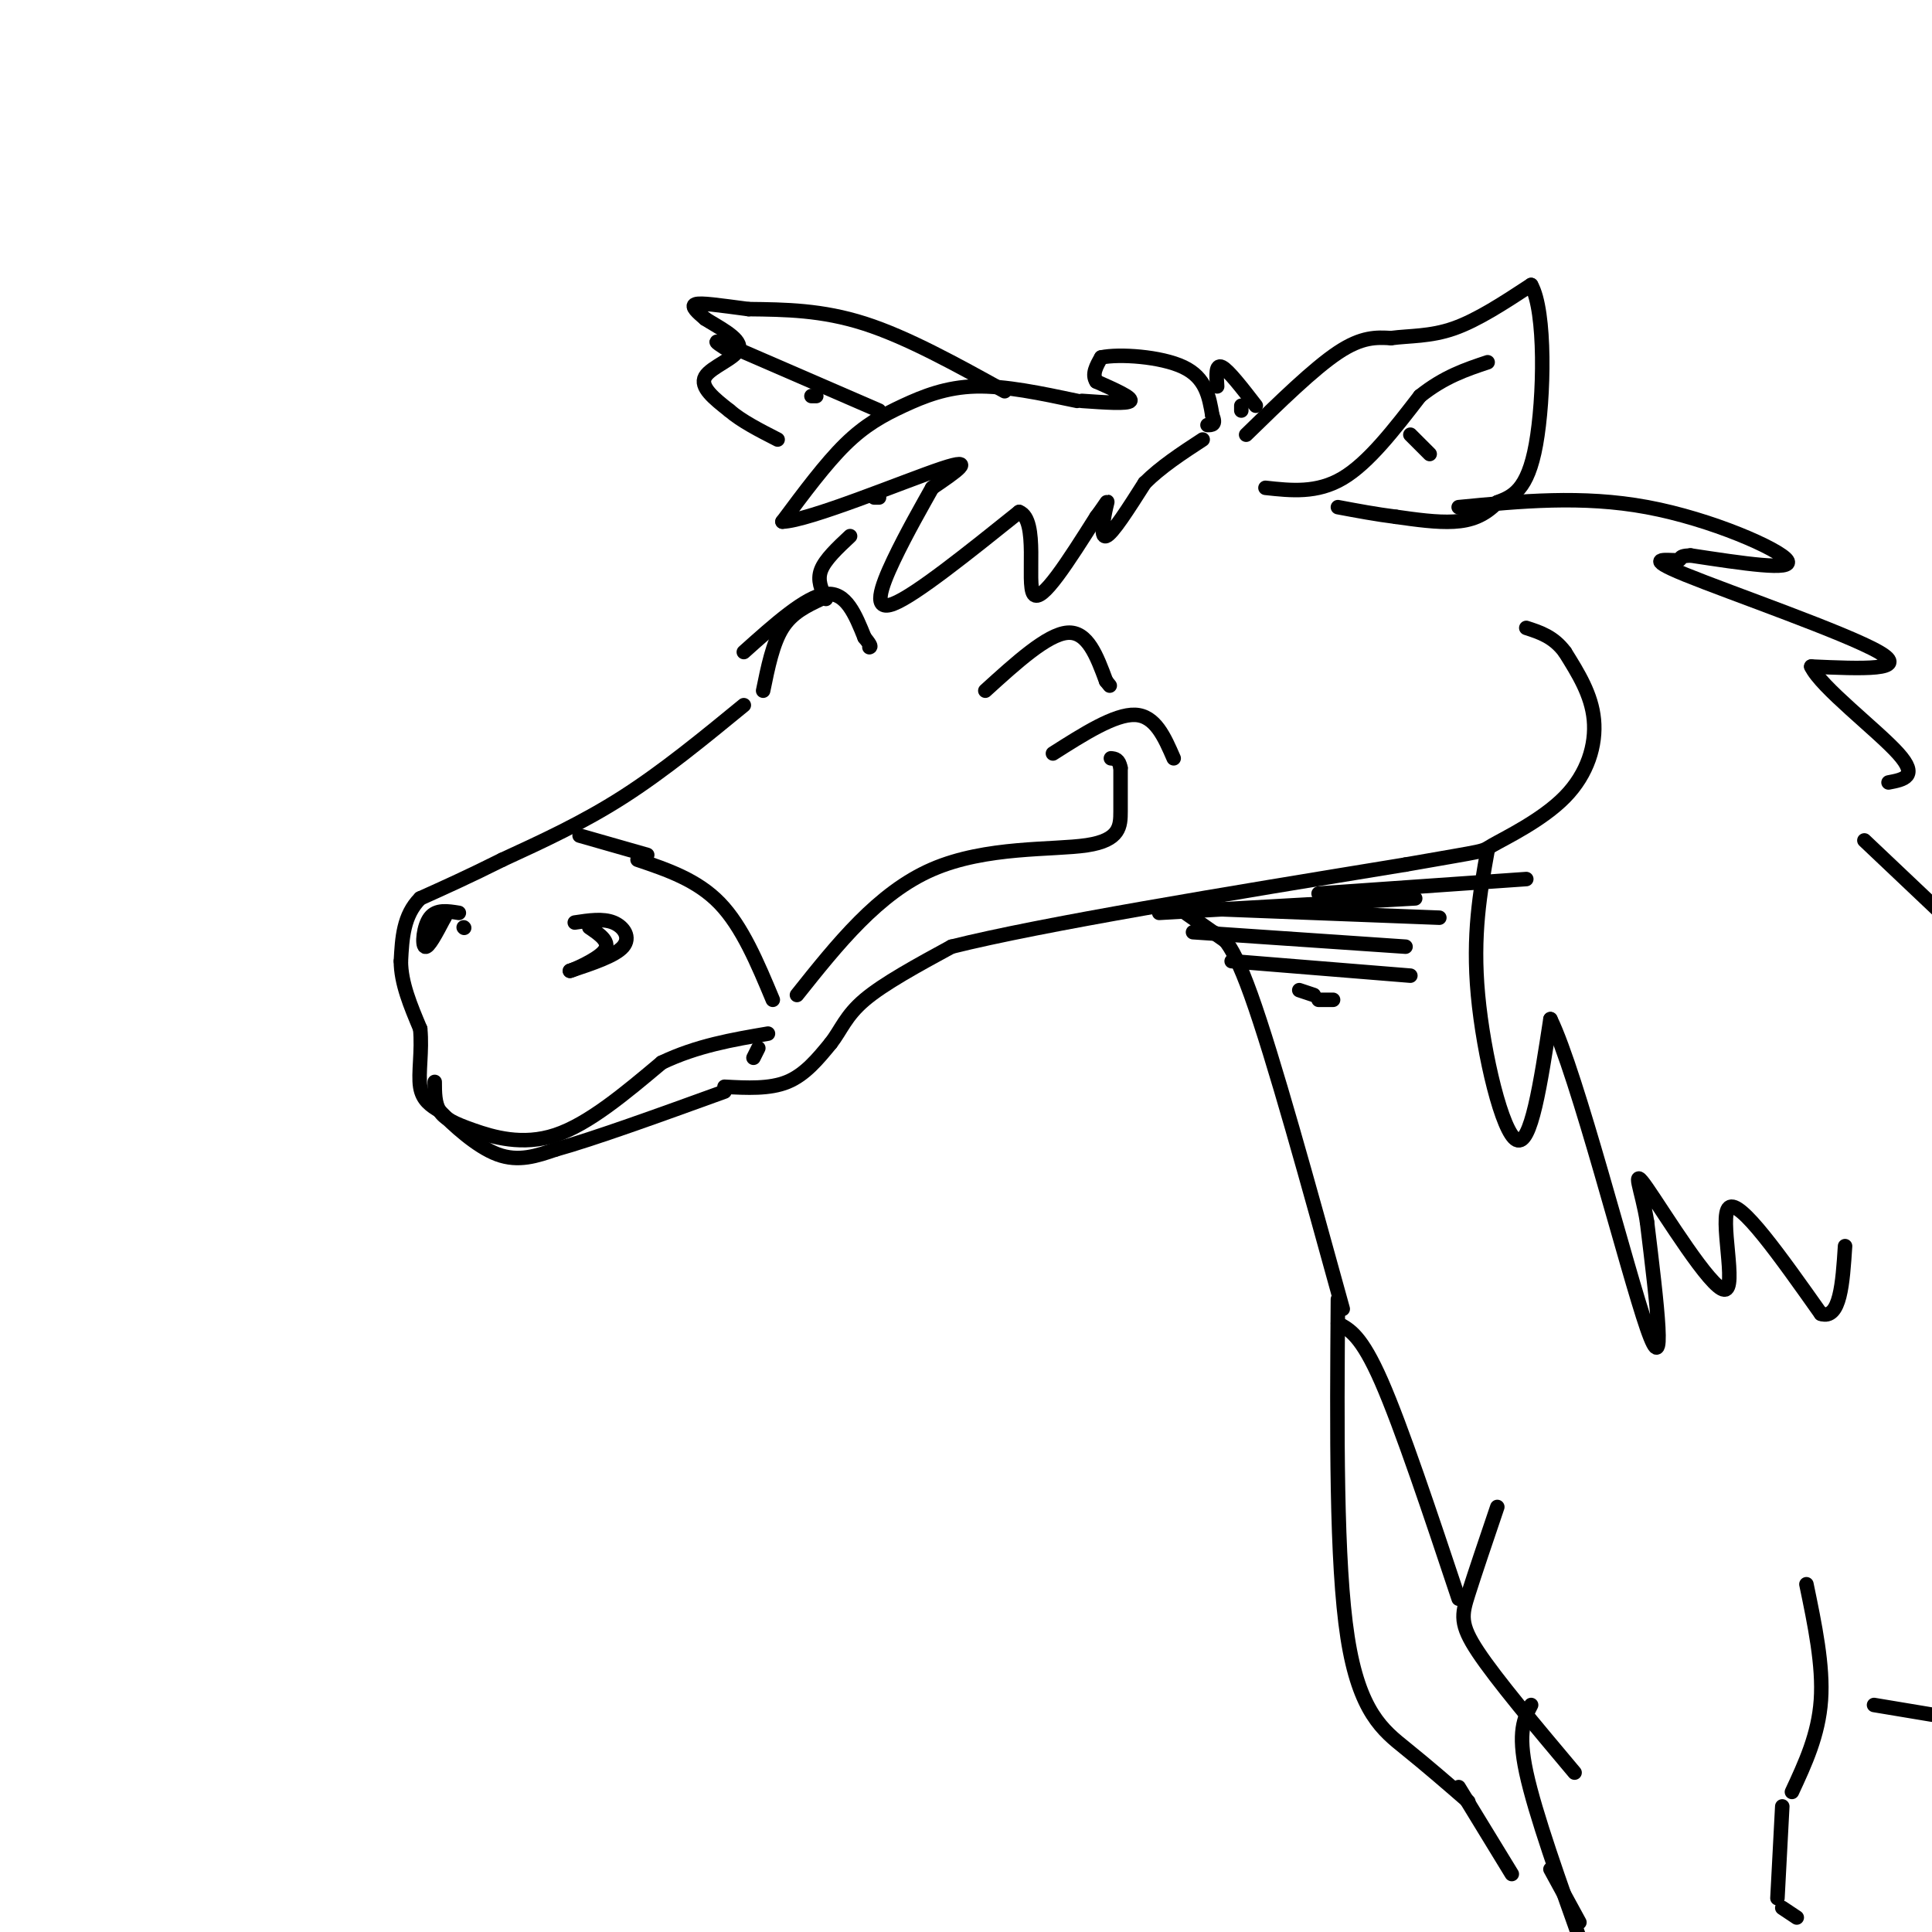 <svg viewBox='0 0 400 400' version='1.1' xmlns='http://www.w3.org/2000/svg' xmlns:xlink='http://www.w3.org/1999/xlink'><g fill='none' stroke='rgb(0,0,0)' stroke-width='3' stroke-linecap='round' stroke-linejoin='round'><path d='M154,146c-8.333,6.833 -16.667,13.667 -25,19c-8.333,5.333 -16.667,9.167 -25,13'/><path d='M104,178c-7.000,3.500 -12.000,5.750 -17,8'/><path d='M87,186c-3.500,3.500 -3.750,8.250 -4,13'/><path d='M83,199c0.000,4.500 2.000,9.250 4,14'/><path d='M87,213c0.444,4.622 -0.444,9.178 0,12c0.444,2.822 2.222,3.911 4,5'/><path d='M91,230c2.756,2.822 7.644,7.378 12,9c4.356,1.622 8.178,0.311 12,-1'/><path d='M115,238c7.833,-2.167 21.417,-7.083 35,-12'/><path d='M150,225c4.667,0.250 9.333,0.500 13,-1c3.667,-1.500 6.333,-4.750 9,-8'/><path d='M172,216c2.156,-2.756 3.044,-5.644 7,-9c3.956,-3.356 10.978,-7.178 18,-11'/><path d='M197,196c18.667,-4.667 56.333,-10.833 94,-17'/><path d='M291,179c17.825,-3.140 15.386,-2.491 18,-4c2.614,-1.509 10.281,-5.175 15,-10c4.719,-4.825 6.491,-10.807 6,-16c-0.491,-5.193 -3.246,-9.596 -6,-14'/><path d='M324,135c-2.333,-3.167 -5.167,-4.083 -8,-5'/><path d='M223,83c-7.458,-1.577 -14.917,-3.155 -21,-3c-6.083,0.155 -10.792,2.042 -15,4c-4.208,1.958 -7.917,3.988 -12,8c-4.083,4.012 -8.542,10.006 -13,16'/><path d='M162,108c5.400,-0.133 25.400,-8.467 33,-11c7.600,-2.533 2.800,0.733 -2,4'/><path d='M193,101c-1.810,3.250 -5.333,9.375 -8,15c-2.667,5.625 -4.476,10.750 0,9c4.476,-1.750 15.238,-10.375 26,-19'/><path d='M211,106c4.133,1.533 1.467,14.867 3,17c1.533,2.133 7.267,-6.933 13,-16'/><path d='M227,107c2.560,-3.417 2.458,-3.958 2,-2c-0.458,1.958 -1.274,6.417 0,6c1.274,-0.417 4.637,-5.708 8,-11'/><path d='M237,100c3.333,-3.333 7.667,-6.167 12,-9'/><path d='M224,83c4.750,0.333 9.500,0.667 10,0c0.500,-0.667 -3.250,-2.333 -7,-4'/><path d='M227,79c-1.000,-1.500 0.000,-3.250 1,-5'/><path d='M228,74c3.667,-0.778 12.333,-0.222 17,2c4.667,2.222 5.333,6.111 6,10'/><path d='M251,86c0.833,2.000 -0.083,2.000 -1,2'/><path d='M258,90c7.000,-6.833 14.000,-13.667 19,-17c5.000,-3.333 8.000,-3.167 11,-3'/><path d='M288,70c3.889,-0.511 8.111,-0.289 13,-2c4.889,-1.711 10.444,-5.356 16,-9'/><path d='M317,59c3.067,5.400 2.733,23.400 1,33c-1.733,9.600 -4.867,10.800 -8,12'/><path d='M310,104c-2.711,2.800 -5.489,3.800 -9,4c-3.511,0.200 -7.756,-0.400 -12,-1'/><path d='M289,107c-4.000,-0.500 -8.000,-1.250 -12,-2'/><path d='M262,101c5.333,0.583 10.667,1.167 16,-2c5.333,-3.167 10.667,-10.083 16,-17'/><path d='M294,82c5.000,-4.000 9.500,-5.500 14,-7'/><path d='M292,90c0.000,0.000 4.000,4.000 4,4'/><path d='M257,85c0.000,0.000 0.000,-1.000 0,-1'/><path d='M260,84c-2.833,-3.667 -5.667,-7.333 -7,-8c-1.333,-0.667 -1.167,1.667 -1,4'/><path d='M208,81c-10.083,-5.583 -20.167,-11.167 -29,-14c-8.833,-2.833 -16.417,-2.917 -24,-3'/><path d='M155,64c-6.267,-0.822 -9.933,-1.378 -11,-1c-1.067,0.378 0.467,1.689 2,3'/><path d='M146,66c2.369,1.548 7.292,3.917 7,6c-0.292,2.083 -5.798,3.881 -7,6c-1.202,2.119 1.899,4.560 5,7'/><path d='M151,85c2.500,2.167 6.250,4.083 10,6'/><path d='M182,85c0.000,0.000 -30.000,-13.000 -30,-13'/><path d='M152,72c-5.333,-2.167 -3.667,-1.083 -2,0'/><path d='M168,82c0.000,0.000 1.000,0.000 1,0'/><path d='M158,143c1.000,-4.917 2.000,-9.833 4,-13c2.000,-3.167 5.000,-4.583 8,-6'/><path d='M132,178c6.167,2.083 12.333,4.167 17,9c4.667,4.833 7.833,12.417 11,20'/><path d='M157,217c0.000,0.000 -1.000,2.000 -1,2'/><path d='M134,177c0.000,0.000 -14.000,-4.000 -14,-4'/><path d='M119,191c2.911,-0.444 5.822,-0.889 8,0c2.178,0.889 3.622,3.111 2,5c-1.622,1.889 -6.311,3.444 -11,5'/><path d='M118,201c-0.022,0.111 5.422,-2.111 7,-4c1.578,-1.889 -0.711,-3.444 -3,-5'/><path d='M96,192c0.000,0.000 0.100,0.100 0.1,0.1'/><path d='M204,143c6.417,-5.833 12.833,-11.667 17,-12c4.167,-0.333 6.083,4.833 8,10'/><path d='M229,141c1.333,1.667 0.667,0.833 0,0'/><path d='M154,135c6.417,-5.750 12.833,-11.500 17,-12c4.167,-0.500 6.083,4.250 8,9'/><path d='M179,132c1.500,1.833 1.250,1.917 1,2'/><path d='M165,206c8.423,-10.577 16.845,-21.155 28,-26c11.155,-4.845 25.042,-3.958 32,-5c6.958,-1.042 6.988,-4.012 7,-7c0.012,-2.988 0.006,-5.994 0,-9'/><path d='M232,159c-0.333,-1.833 -1.167,-1.917 -2,-2'/><path d='M218,156c6.417,-4.083 12.833,-8.167 17,-8c4.167,0.167 6.083,4.583 8,9'/><path d='M250,193c2.167,0.000 4.333,0.000 9,13c4.667,13.000 11.833,39.000 19,65'/><path d='M302,105c12.800,-1.244 25.600,-2.489 39,0c13.400,2.489 27.400,8.711 29,11c1.600,2.289 -9.200,0.644 -20,-1'/><path d='M350,115c-3.212,0.136 -1.242,0.974 -3,1c-1.758,0.026 -7.242,-0.762 2,3c9.242,3.762 33.212,12.075 40,16c6.788,3.925 -3.606,3.463 -14,3'/><path d='M375,138c1.911,4.200 13.689,13.200 18,18c4.311,4.800 1.156,5.400 -2,6'/><path d='M308,176c-1.578,8.778 -3.156,17.556 -2,30c1.156,12.444 5.044,28.556 8,30c2.956,1.444 4.978,-11.778 7,-25'/><path d='M321,211c5.533,11.311 15.867,52.089 20,64c4.133,11.911 2.067,-5.044 0,-22'/><path d='M341,253c-1.014,-6.603 -3.550,-12.110 0,-7c3.550,5.110 13.187,20.837 16,21c2.813,0.163 -1.196,-15.239 1,-17c2.196,-1.761 10.598,10.120 19,22'/><path d='M377,272c4.000,1.333 4.500,-6.333 5,-14'/><path d='M386,174c0.000,0.000 19.000,18.000 19,18'/><path d='M277,274c2.417,1.250 4.833,2.500 9,12c4.167,9.500 10.083,27.250 16,45'/><path d='M310,312c-2.311,6.822 -4.622,13.644 -6,18c-1.378,4.356 -1.822,6.244 2,12c3.822,5.756 11.911,15.378 20,25'/><path d='M317,353c-1.417,2.750 -2.833,5.500 -1,14c1.833,8.500 6.917,22.750 12,37'/><path d='M277,269c-0.200,27.244 -0.400,54.489 2,70c2.400,15.511 7.400,19.289 12,23c4.600,3.711 8.800,7.356 13,11'/><path d='M302,370c0.000,0.000 11.000,18.000 11,18'/><path d='M321,387c0.000,0.000 6.000,11.000 6,11'/><path d='M374,328c1.750,8.417 3.500,16.833 3,24c-0.500,7.167 -3.250,13.083 -6,19'/><path d='M369,374c0.000,0.000 -1.000,19.000 -1,19'/><path d='M369,395c0.000,0.000 3.000,2.000 3,2'/><path d='M388,353c0.000,0.000 12.000,2.000 12,2'/><path d='M254,195c0.000,0.000 -10.000,-7.000 -10,-7'/><path d='M240,189c0.000,0.000 53.000,-3.000 53,-3'/><path d='M273,185c0.000,0.000 43.000,-3.000 43,-3'/><path d='M246,188c0.000,0.000 52.000,2.000 52,2'/><path d='M247,193c0.000,0.000 44.000,3.000 44,3'/><path d='M255,199c0.000,0.000 37.000,3.000 37,3'/><path d='M269,205c0.000,0.000 3.000,1.000 3,1'/><path d='M273,207c0.000,0.000 3.000,0.000 3,0'/><path d='M95,189c-2.333,-0.378 -4.667,-0.756 -6,1c-1.333,1.756 -1.667,5.644 -1,6c0.667,0.356 2.333,-2.822 4,-6'/><path d='M92,190c0.667,-1.167 0.333,-1.083 0,-1'/><path d='M91,191c0.000,0.000 0.100,0.100 0.1,0.1'/><path d='M90,224c0.006,2.202 0.012,4.405 1,6c0.988,1.595 2.958,2.583 7,4c4.042,1.417 10.155,3.262 17,1c6.845,-2.262 14.423,-8.631 22,-15'/><path d='M137,220c7.333,-3.500 14.667,-4.750 22,-6'/><path d='M171,124c-0.917,-1.917 -1.833,-3.833 -1,-6c0.833,-2.167 3.417,-4.583 6,-7'/><path d='M181,103c0.000,0.000 1.000,0.000 1,0'/></g>
</svg>